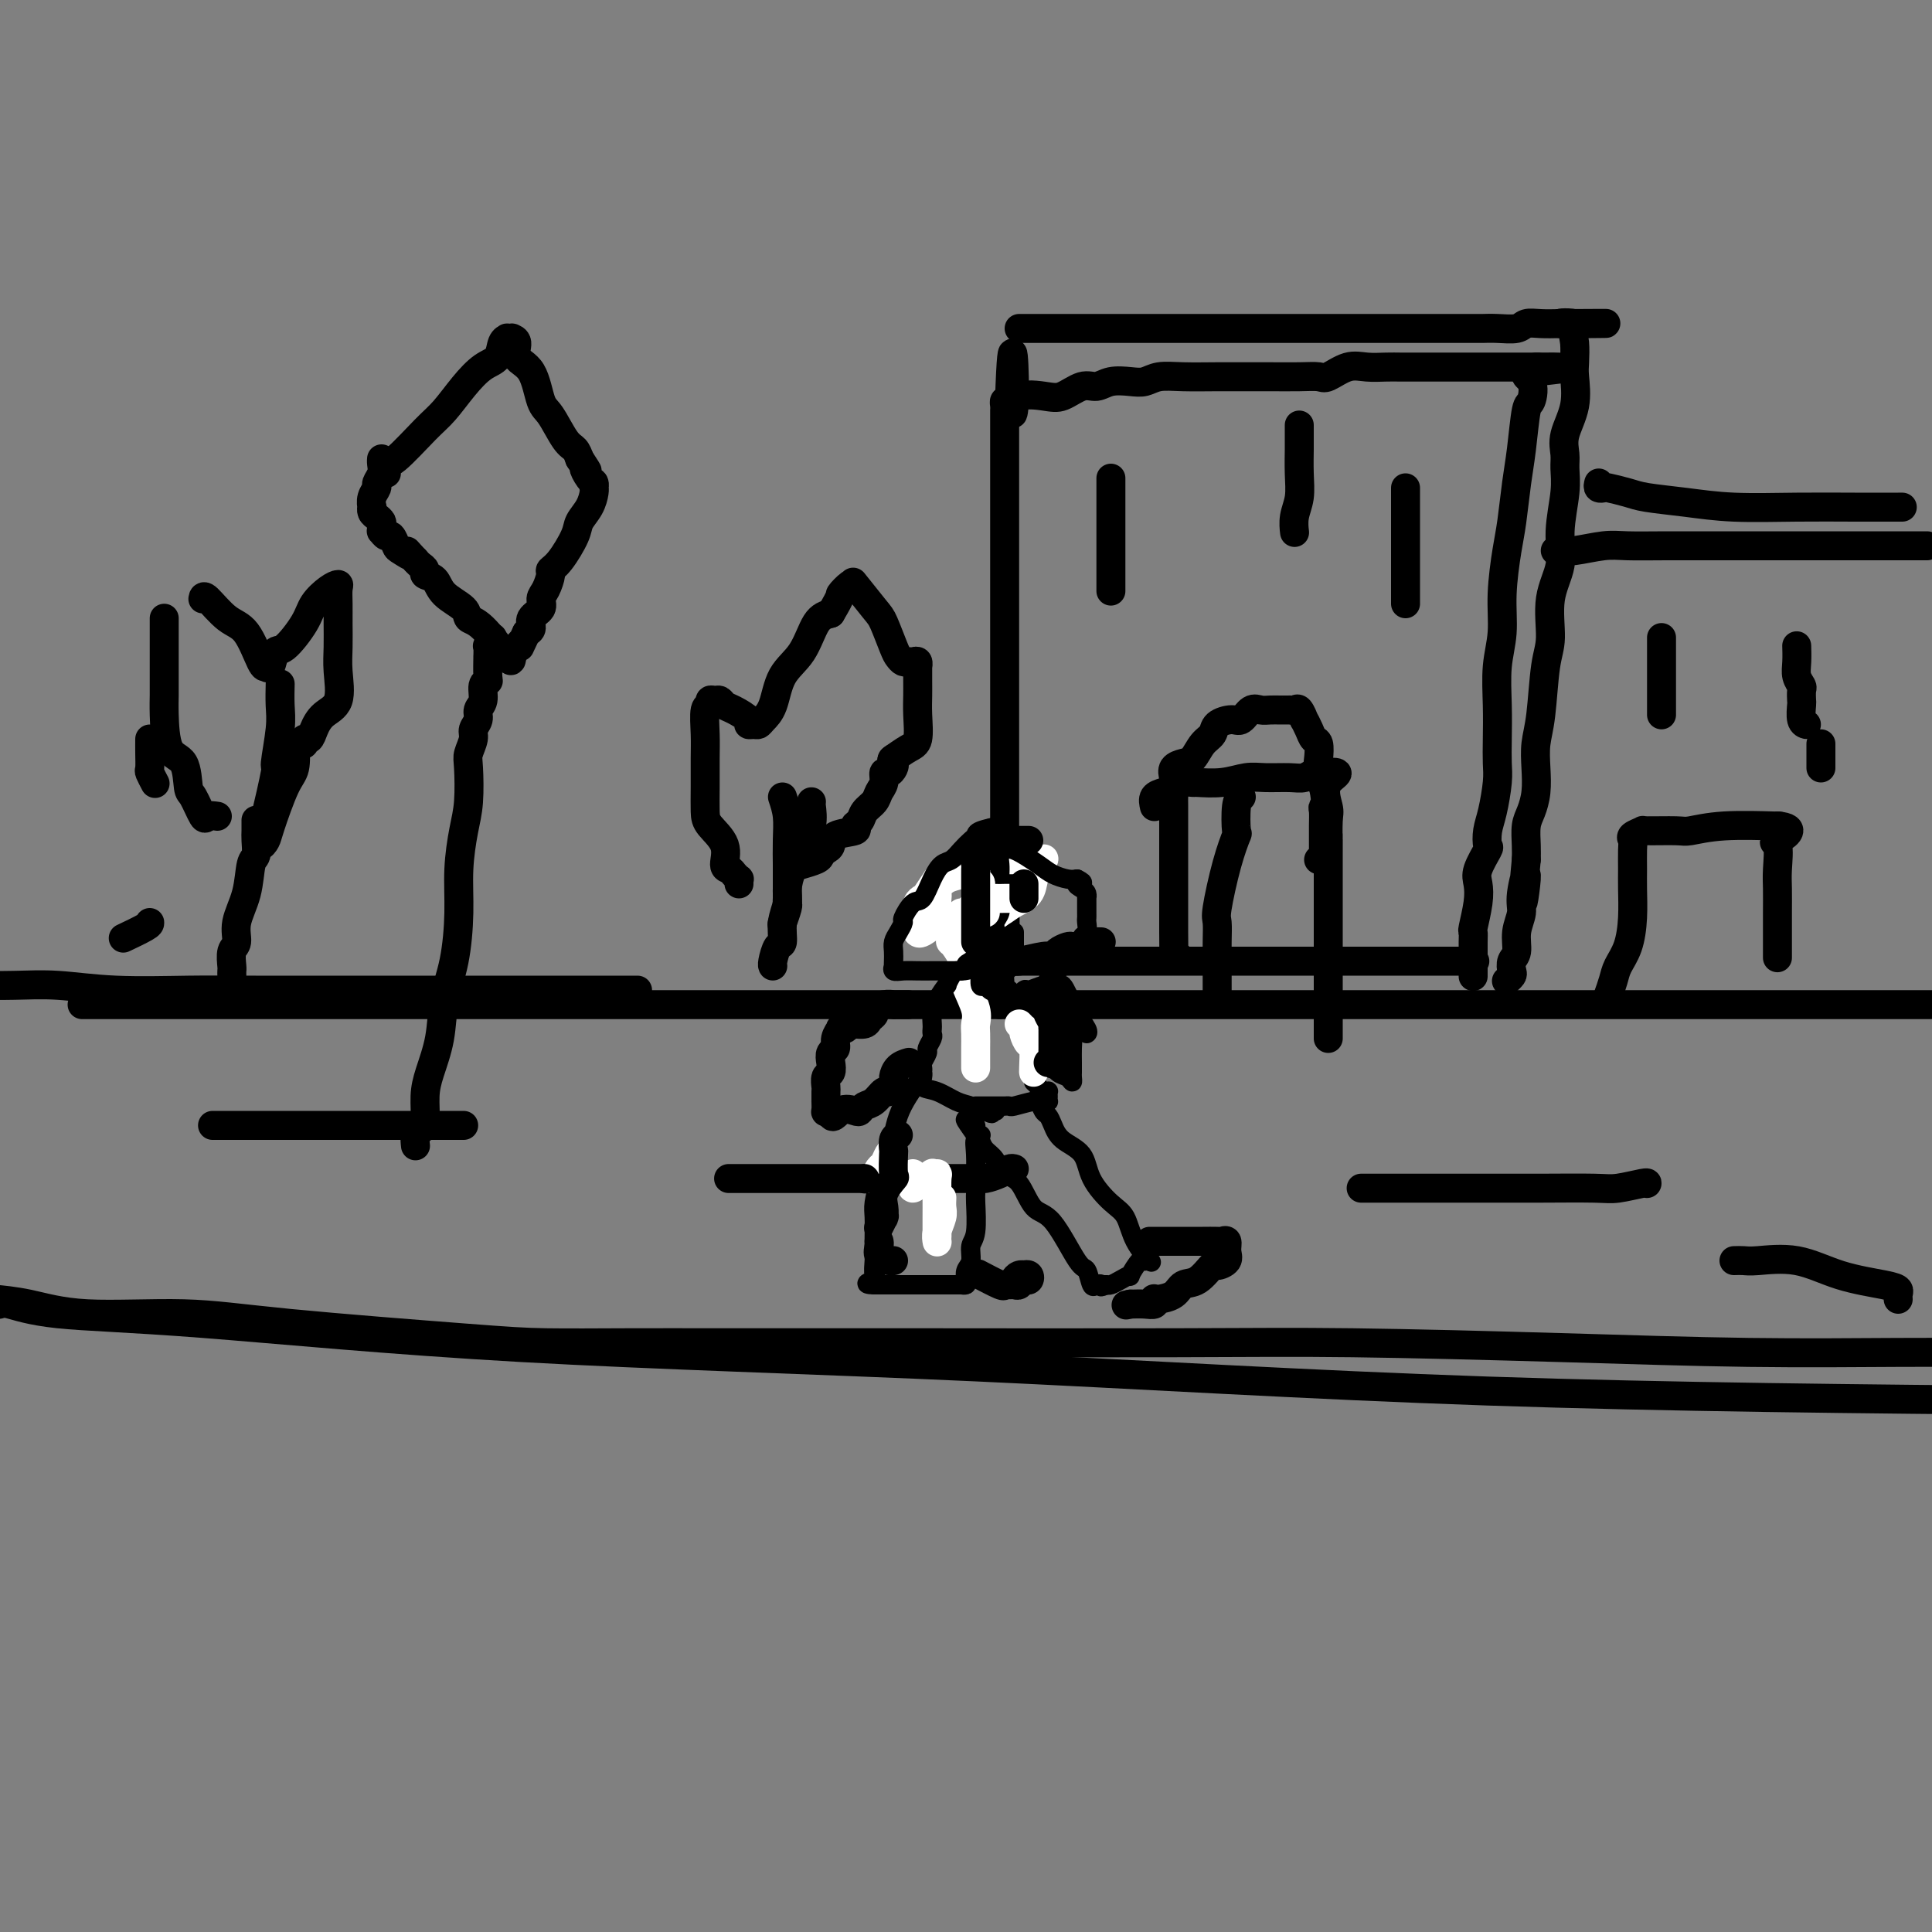<svg viewBox='0 0 400 400' version='1.1' xmlns='http://www.w3.org/2000/svg' xmlns:xlink='http://www.w3.org/1999/xlink'><rect x="0" y="0" width="400" height="400" fill="#808080" stroke="none"/><g fill='none' stroke='#000000' stroke-width='6' stroke-linecap='round' stroke-linejoin='round'><path d='M17,208c0.119,0.000 0.237,0.000 1,0c0.763,0.000 2.170,-0.000 3,0c0.830,0.000 1.083,0.000 4,0c2.917,0.000 8.496,-0.000 15,0c6.504,0.000 13.932,0.000 26,0c12.068,-0.000 28.777,0.000 45,0c16.223,0.000 31.960,0.000 49,0c17.040,0.000 35.381,0.000 53,0c17.619,-0.000 34.514,0.000 49,0c14.486,0.000 26.563,0.000 39,0c12.437,0.000 25.233,0.000 36,0c10.767,0.000 19.505,0.000 31,0c11.495,-0.000 25.748,0.000 40,0'/><path d='M-1,270c0.357,0.054 0.715,0.107 1,0c0.285,-0.107 0.499,-0.376 2,0c1.501,0.376 4.290,1.396 10,2c5.710,0.604 14.342,0.792 30,2c15.658,1.208 38.341,3.437 66,5c27.659,1.563 60.293,2.459 94,4c33.707,1.541 68.488,3.726 106,5c37.512,1.274 77.756,1.637 118,2'/><path d='M341,245c-0.017,0.030 -0.033,0.061 0,0c0.033,-0.061 0.117,-0.212 -1,0c-1.117,0.212 -3.433,0.789 -5,1c-1.567,0.211 -2.383,0.057 -5,0c-2.617,-0.057 -7.034,-0.015 -11,0c-3.966,0.015 -7.480,0.004 -11,0c-3.520,-0.004 -7.047,-0.001 -11,0c-3.953,0.001 -8.334,0.000 -11,0c-2.666,-0.000 -3.619,-0.000 -4,0c-0.381,0.000 -0.191,0.000 0,0'/><path d='M210,242c-0.273,-0.083 -0.546,-0.166 -1,0c-0.454,0.166 -1.088,0.580 -2,1c-0.912,0.420 -2.103,0.845 -3,1c-0.897,0.155 -1.502,0.042 -2,0c-0.498,-0.042 -0.891,-0.011 -2,0c-1.109,0.011 -2.936,0.003 -4,0c-1.064,-0.003 -1.366,-0.001 -3,0c-1.634,0.001 -4.601,0.000 -8,0c-3.399,-0.000 -7.232,-0.000 -11,0c-3.768,0.000 -7.472,0.000 -10,0c-2.528,-0.000 -3.879,-0.000 -6,0c-2.121,0.000 -5.012,0.000 -6,0c-0.988,-0.000 -0.074,-0.000 0,0c0.074,0.000 -0.693,0.000 -1,0c-0.307,-0.000 -0.153,-0.000 0,0'/><path d='M96,233c-1.907,0.000 -3.814,0.000 -5,0c-1.186,0.000 -1.650,-0.000 -3,0c-1.350,0.000 -3.585,0.000 -5,0c-1.415,-0.000 -2.011,-0.000 -4,0c-1.989,0.000 -5.370,0.000 -9,0c-3.630,-0.000 -7.509,0.000 -11,0c-3.491,-0.000 -6.596,0.000 -9,0c-2.404,0.000 -4.109,0.000 -5,0c-0.891,-0.000 -0.969,0.000 -1,0c-0.031,0.000 -0.016,0.000 0,0'/><path d='M207,208c-0.001,-0.433 -0.001,-0.866 0,-1c0.001,-0.134 0.004,0.030 0,0c-0.004,-0.030 -0.015,-0.253 0,-1c0.015,-0.747 0.057,-2.018 0,-3c-0.057,-0.982 -0.211,-1.673 0,-3c0.211,-1.327 0.789,-3.288 1,-6c0.211,-2.712 0.057,-6.174 0,-10c-0.057,-3.826 -0.015,-8.014 0,-13c0.015,-4.986 0.004,-10.769 0,-16c-0.004,-5.231 -0.001,-9.908 0,-17c0.001,-7.092 0.000,-16.598 0,-21c-0.000,-4.402 -0.000,-3.700 0,-7c0.000,-3.300 0.000,-10.601 0,-14c-0.000,-3.399 -0.000,-2.896 0,-4c0.000,-1.104 0.000,-3.815 0,-5c-0.000,-1.185 -0.001,-0.843 0,-1c0.001,-0.157 0.003,-0.813 0,-1c-0.003,-0.187 -0.011,0.094 0,0c0.011,-0.094 0.041,-0.564 0,-1c-0.041,-0.436 -0.155,-0.839 0,-1c0.155,-0.161 0.577,-0.081 1,0'/><path d='M209,83c0.620,-19.356 1.170,-5.247 1,0c-0.170,5.247 -1.059,1.631 0,0c1.059,-1.631 4.067,-1.278 6,-1c1.933,0.278 2.789,0.481 4,0c1.211,-0.481 2.775,-1.644 4,-2c1.225,-0.356 2.112,0.097 3,0c0.888,-0.097 1.778,-0.744 3,-1c1.222,-0.256 2.776,-0.121 4,0c1.224,0.121 2.119,0.229 3,0c0.881,-0.229 1.749,-0.793 3,-1c1.251,-0.207 2.886,-0.055 5,0c2.114,0.055 4.706,0.014 7,0c2.294,-0.014 4.290,-0.002 6,0c1.710,0.002 3.136,-0.007 5,0c1.864,0.007 4.168,0.030 6,0c1.832,-0.030 3.193,-0.113 4,0c0.807,0.113 1.059,0.423 2,0c0.941,-0.423 2.572,-1.577 4,-2c1.428,-0.423 2.654,-0.113 4,0c1.346,0.113 2.812,0.030 4,0c1.188,-0.030 2.098,-0.008 3,0c0.902,0.008 1.798,0.002 3,0c1.202,-0.002 2.712,-0.001 4,0c1.288,0.001 2.356,0.000 4,0c1.644,-0.000 3.866,-0.000 7,0c3.134,0.000 7.181,0.000 9,0c1.819,-0.000 1.409,-0.000 1,0'/><path d='M318,76c12.131,-0.140 3.458,0.509 0,1c-3.458,0.491 -1.700,0.823 -1,2c0.700,1.177 0.342,3.199 0,4c-0.342,0.801 -0.669,0.380 -1,2c-0.331,1.620 -0.667,5.281 -1,8c-0.333,2.719 -0.663,4.497 -1,7c-0.337,2.503 -0.683,5.730 -1,8c-0.317,2.270 -0.607,3.581 -1,6c-0.393,2.419 -0.890,5.945 -1,9c-0.110,3.055 0.166,5.640 0,8c-0.166,2.360 -0.776,4.495 -1,7c-0.224,2.505 -0.063,5.380 0,8c0.063,2.620 0.027,4.983 0,7c-0.027,2.017 -0.046,3.686 0,5c0.046,1.314 0.158,2.272 0,4c-0.158,1.728 -0.586,4.227 -1,6c-0.414,1.773 -0.815,2.820 -1,4c-0.185,1.180 -0.154,2.495 0,3c0.154,0.505 0.430,0.202 0,1c-0.430,0.798 -1.565,2.696 -2,4c-0.435,1.304 -0.169,2.014 0,3c0.169,0.986 0.241,2.248 0,4c-0.241,1.752 -0.797,3.995 -1,5c-0.203,1.005 -0.054,0.772 0,1c0.054,0.228 0.015,0.916 0,2c-0.015,1.084 -0.004,2.564 0,3c0.004,0.436 0.001,-0.172 0,0c-0.001,0.172 -0.000,1.123 0,2c0.000,0.877 0.000,1.679 0,2c-0.000,0.321 -0.000,0.160 0,0'/><path d='M211,68c0.583,0.000 1.166,0.000 1,0c-0.166,-0.000 -1.083,-0.000 0,0c1.083,0.000 4.164,0.000 7,0c2.836,-0.000 5.427,-0.000 10,0c4.573,0.000 11.126,0.000 16,0c4.874,-0.000 8.067,-0.000 11,0c2.933,0.000 5.604,0.000 7,0c1.396,-0.000 1.517,-0.000 2,0c0.483,0.000 1.329,0.000 2,0c0.671,-0.000 1.167,-0.000 2,0c0.833,0.000 2.002,0.000 3,0c0.998,-0.000 1.825,-0.000 3,0c1.175,0.000 2.699,0.000 4,0c1.301,-0.000 2.381,-0.000 4,0c1.619,0.000 3.779,0.000 6,0c2.221,-0.000 4.504,-0.000 6,0c1.496,0.000 2.207,0.000 3,0c0.793,-0.000 1.670,-0.000 2,0c0.330,0.000 0.112,0.001 1,0c0.888,-0.001 2.880,-0.004 4,0c1.120,0.004 1.366,0.015 2,0c0.634,-0.015 1.656,-0.057 3,0c1.344,0.057 3.010,0.211 4,0c0.990,-0.211 1.305,-0.788 2,-1c0.695,-0.212 1.770,-0.061 3,0c1.230,0.061 2.615,0.030 4,0'/><path d='M323,67c17.719,-0.127 6.016,0.056 2,0c-4.016,-0.056 -0.345,-0.352 1,0c1.345,0.352 0.362,1.352 0,2c-0.362,0.648 -0.105,0.946 0,2c0.105,1.054 0.056,2.866 0,4c-0.056,1.134 -0.121,1.590 0,3c0.121,1.410 0.426,3.773 0,6c-0.426,2.227 -1.583,4.316 -2,6c-0.417,1.684 -0.096,2.962 0,4c0.096,1.038 -0.035,1.835 0,3c0.035,1.165 0.234,2.699 0,5c-0.234,2.301 -0.903,5.369 -1,8c-0.097,2.631 0.378,4.825 0,7c-0.378,2.175 -1.607,4.331 -2,7c-0.393,2.669 0.052,5.850 0,8c-0.052,2.150 -0.602,3.267 -1,6c-0.398,2.733 -0.645,7.081 -1,10c-0.355,2.919 -0.817,4.408 -1,6c-0.183,1.592 -0.088,3.287 0,5c0.088,1.713 0.167,3.445 0,5c-0.167,1.555 -0.581,2.932 -1,4c-0.419,1.068 -0.844,1.826 -1,3c-0.156,1.174 -0.045,2.764 0,4c0.045,1.236 0.022,2.118 0,3'/><path d='M316,178c-1.482,15.318 -0.186,6.612 0,4c0.186,-2.612 -0.739,0.871 -1,3c-0.261,2.129 0.140,2.903 0,4c-0.140,1.097 -0.821,2.517 -1,4c-0.179,1.483 0.145,3.028 0,4c-0.145,0.972 -0.757,1.371 -1,2c-0.243,0.629 -0.117,1.488 0,2c0.117,0.512 0.224,0.676 0,1c-0.224,0.324 -0.778,0.807 -1,1c-0.222,0.193 -0.111,0.097 0,0'/><path d='M244,198c-0.423,-0.128 -0.845,-0.256 -1,0c-0.155,0.256 -0.041,0.897 0,0c0.041,-0.897 0.011,-3.330 0,-5c-0.011,-1.670 -0.003,-2.576 0,-4c0.003,-1.424 0.001,-3.365 0,-5c-0.001,-1.635 0.000,-2.963 0,-5c-0.000,-2.037 -0.002,-4.783 0,-7c0.002,-2.217 0.006,-3.904 0,-5c-0.006,-1.096 -0.022,-1.600 0,-2c0.022,-0.400 0.083,-0.696 0,-1c-0.083,-0.304 -0.309,-0.616 0,-1c0.309,-0.384 1.153,-0.839 2,-1c0.847,-0.161 1.698,-0.029 2,0c0.302,0.029 0.055,-0.045 1,0c0.945,0.045 3.082,0.209 5,0c1.918,-0.209 3.617,-0.792 5,-1c1.383,-0.208 2.450,-0.042 4,0c1.550,0.042 3.582,-0.041 5,0c1.418,0.041 2.223,0.207 3,0c0.777,-0.207 1.528,-0.788 2,-1c0.472,-0.212 0.666,-0.057 1,0c0.334,0.057 0.810,0.016 1,0c0.190,-0.016 0.095,-0.008 0,0'/><path d='M274,160c5.022,-0.443 2.078,0.448 1,2c-1.078,1.552 -0.289,3.764 0,5c0.289,1.236 0.077,1.497 0,3c-0.077,1.503 -0.021,4.248 0,4c0.021,-0.248 0.006,-3.489 0,3c-0.006,6.489 -0.001,22.708 0,29c0.001,6.292 0.000,2.656 0,2c-0.000,-0.656 -0.000,1.667 0,3c0.000,1.333 0.000,1.677 0,2c-0.000,0.323 -0.000,0.625 0,1c0.000,0.375 0.000,0.821 0,1c-0.000,0.179 -0.000,0.089 0,0'/><path d='M257,165c-0.411,0.279 -0.821,0.558 -1,2c-0.179,1.442 -0.125,4.047 0,5c0.125,0.953 0.321,0.253 0,1c-0.321,0.747 -1.158,2.941 -2,6c-0.842,3.059 -1.690,6.982 -2,9c-0.310,2.018 -0.083,2.131 0,3c0.083,0.869 0.022,2.495 0,4c-0.022,1.505 -0.006,2.890 0,4c0.006,1.110 0.002,1.944 0,3c-0.002,1.056 -0.000,2.335 0,3c0.000,0.665 0.000,0.718 0,1c-0.000,0.282 -0.000,0.795 0,1c0.000,0.205 0.000,0.103 0,0'/><path d='M239,167c-0.167,-0.750 -0.333,-1.500 0,-2c0.333,-0.500 1.167,-0.750 2,-1c0.833,-0.250 1.665,-0.499 2,-1c0.335,-0.501 0.172,-1.254 0,-2c-0.172,-0.746 -0.354,-1.484 0,-2c0.354,-0.516 1.245,-0.810 2,-1c0.755,-0.190 1.375,-0.276 2,-1c0.625,-0.724 1.256,-2.087 2,-3c0.744,-0.913 1.603,-1.377 2,-2c0.397,-0.623 0.333,-1.407 1,-2c0.667,-0.593 2.065,-0.996 3,-1c0.935,-0.004 1.406,0.391 2,0c0.594,-0.391 1.311,-1.569 2,-2c0.689,-0.431 1.352,-0.115 2,0c0.648,0.115 1.283,0.031 2,0c0.717,-0.031 1.516,-0.008 2,0c0.484,0.008 0.654,-0.000 1,0c0.346,0.000 0.867,0.008 1,0c0.133,-0.008 -0.123,-0.032 0,0c0.123,0.032 0.624,0.119 1,0c0.376,-0.119 0.625,-0.445 1,0c0.375,0.445 0.875,1.662 1,2c0.125,0.338 -0.124,-0.201 0,0c0.124,0.201 0.621,1.142 1,2c0.379,0.858 0.641,1.633 1,2c0.359,0.367 0.814,0.325 1,1c0.186,0.675 0.101,2.068 0,3c-0.101,0.932 -0.220,1.405 0,2c0.220,0.595 0.777,1.313 1,2c0.223,0.687 0.111,1.344 0,2'/><path d='M274,163c0.773,3.357 0.207,3.750 0,4c-0.207,0.250 -0.055,0.357 0,1c0.055,0.643 0.015,1.821 0,3c-0.015,1.179 -0.003,2.358 0,3c0.003,0.642 -0.003,0.746 0,1c0.003,0.254 0.015,0.656 0,1c-0.015,0.344 -0.055,0.628 0,1c0.055,0.372 0.207,0.831 0,1c-0.207,0.169 -0.773,0.048 -1,0c-0.227,-0.048 -0.113,-0.024 0,0'/><path d='M230,99c0.000,0.255 0.000,0.510 0,1c0.000,0.490 0.000,1.214 0,2c-0.000,0.786 0.000,1.633 0,3c0.000,1.367 0.000,3.253 0,4c-0.000,0.747 0.000,0.355 0,1c0.000,0.645 0.000,2.328 0,4c0.000,1.672 0.000,3.335 0,4c0.000,0.665 -0.000,0.333 0,1c0.000,0.667 0.000,2.333 0,3c0.000,0.667 0.000,0.333 0,0'/><path d='M269,88c-0.002,1.159 -0.004,2.319 0,3c0.004,0.681 0.015,0.884 0,2c-0.015,1.116 -0.057,3.147 0,5c0.057,1.853 0.211,3.530 0,5c-0.211,1.470 -0.789,2.734 -1,4c-0.211,1.266 -0.057,2.535 0,3c0.057,0.465 0.015,0.125 0,0c-0.015,-0.125 -0.004,-0.036 0,0c0.004,0.036 0.002,0.018 0,0'/><path d='M291,101c0.000,0.329 0.000,0.658 0,1c0.000,0.342 0.000,0.697 0,2c0.000,1.303 0.000,3.553 0,5c0.000,1.447 0.000,2.090 0,3c0.000,0.910 0.000,2.086 0,3c0.000,0.914 -0.000,1.564 0,3c0.000,1.436 0.000,3.656 0,5c0.000,1.344 0.000,1.813 0,2c0.000,0.187 0.000,0.094 0,0'/><path d='M208,199c0.646,0.000 1.292,0.000 2,0c0.708,0.000 1.479,0.000 4,0c2.521,-0.000 6.794,0.000 11,0c4.206,0.000 8.347,0.000 14,0c5.653,0.000 12.817,0.000 20,0c7.183,0.000 14.383,0.000 20,0c5.617,0.000 9.650,0.000 14,0c4.350,0.000 9.017,0.000 11,0c1.983,0.000 1.281,0.000 1,0c-0.281,0.000 -0.140,0.000 0,0'/><path d='M305,199c0.000,0.000 0.100,0.100 0.1,0.1'/><path d='M86,237c0.022,0.204 0.044,0.407 0,0c-0.044,-0.407 -0.153,-1.425 0,-2c0.153,-0.575 0.570,-0.706 1,-1c0.430,-0.294 0.874,-0.751 1,-2c0.126,-1.249 -0.065,-3.292 0,-5c0.065,-1.708 0.385,-3.083 1,-5c0.615,-1.917 1.523,-4.375 2,-7c0.477,-2.625 0.523,-5.415 1,-8c0.477,-2.585 1.385,-4.964 2,-8c0.615,-3.036 0.936,-6.729 1,-10c0.064,-3.271 -0.127,-6.121 0,-9c0.127,-2.879 0.574,-5.786 1,-8c0.426,-2.214 0.831,-3.734 1,-6c0.169,-2.266 0.102,-5.278 0,-7c-0.102,-1.722 -0.239,-2.152 0,-3c0.239,-0.848 0.853,-2.113 1,-3c0.147,-0.887 -0.172,-1.397 0,-2c0.172,-0.603 0.834,-1.300 1,-2c0.166,-0.700 -0.166,-1.402 0,-2c0.166,-0.598 0.829,-1.090 1,-2c0.171,-0.910 -0.150,-2.238 0,-3c0.150,-0.762 0.773,-0.958 1,-1c0.227,-0.042 0.060,0.069 0,-1c-0.060,-1.069 -0.012,-3.319 0,-4c0.012,-0.681 -0.011,0.207 0,0c0.011,-0.207 0.055,-1.509 0,-2c-0.055,-0.491 -0.211,-0.170 0,0c0.211,0.170 0.789,0.190 1,0c0.211,-0.190 0.057,-0.590 0,-1c-0.057,-0.410 -0.016,-0.832 0,-1c0.016,-0.168 0.008,-0.084 0,0'/><path d='M80,98c-0.070,-0.890 -0.140,-1.781 0,-2c0.140,-0.219 0.491,0.232 2,-1c1.509,-1.232 4.177,-4.149 6,-6c1.823,-1.851 2.803,-2.636 4,-4c1.197,-1.364 2.612,-3.308 4,-5c1.388,-1.692 2.749,-3.133 4,-4c1.251,-0.867 2.392,-1.160 3,-2c0.608,-0.840 0.684,-2.225 1,-3c0.316,-0.775 0.874,-0.938 1,-1c0.126,-0.062 -0.179,-0.021 0,0c0.179,0.021 0.842,0.022 1,0c0.158,-0.022 -0.190,-0.066 0,0c0.190,0.066 0.917,0.241 1,1c0.083,0.759 -0.480,2.101 0,3c0.480,0.899 2.002,1.353 3,3c0.998,1.647 1.472,4.485 2,6c0.528,1.515 1.111,1.705 2,3c0.889,1.295 2.086,3.695 3,5c0.914,1.305 1.547,1.516 2,2c0.453,0.484 0.727,1.242 1,2'/><path d='M120,95c2.657,4.056 1.300,2.197 1,2c-0.300,-0.197 0.456,1.269 1,2c0.544,0.731 0.876,0.726 1,1c0.124,0.274 0.040,0.825 0,1c-0.040,0.175 -0.036,-0.027 0,0c0.036,0.027 0.106,0.283 0,1c-0.106,0.717 -0.386,1.894 -1,3c-0.614,1.106 -1.561,2.140 -2,3c-0.439,0.860 -0.369,1.547 -1,3c-0.631,1.453 -1.963,3.674 -3,5c-1.037,1.326 -1.778,1.759 -2,2c-0.222,0.241 0.076,0.291 0,1c-0.076,0.709 -0.528,2.077 -1,3c-0.472,0.923 -0.966,1.399 -1,2c-0.034,0.601 0.393,1.326 0,2c-0.393,0.674 -1.606,1.297 -2,2c-0.394,0.703 0.030,1.487 0,2c-0.030,0.513 -0.515,0.757 -1,1'/><path d='M109,131c-2.327,4.872 -1.145,2.551 -1,2c0.145,-0.551 -0.748,0.669 -1,1c-0.252,0.331 0.135,-0.225 0,0c-0.135,0.225 -0.793,1.232 -1,2c-0.207,0.768 0.036,1.297 -1,0c-1.036,-1.297 -3.351,-4.421 -5,-6c-1.649,-1.579 -2.632,-1.613 -3,-2c-0.368,-0.387 -0.122,-1.126 -1,-2c-0.878,-0.874 -2.879,-1.883 -4,-3c-1.121,-1.117 -1.361,-2.341 -2,-3c-0.639,-0.659 -1.676,-0.754 -2,-1c-0.324,-0.246 0.067,-0.643 0,-1c-0.067,-0.357 -0.590,-0.673 -1,-1c-0.410,-0.327 -0.705,-0.663 -1,-1'/><path d='M86,116c-3.057,-3.267 -1.200,-1.435 -1,-1c0.200,0.435 -1.257,-0.529 -2,-1c-0.743,-0.471 -0.774,-0.451 -1,-1c-0.226,-0.549 -0.649,-1.667 -1,-2c-0.351,-0.333 -0.629,0.118 -1,0c-0.371,-0.118 -0.834,-0.805 -1,-1c-0.166,-0.195 -0.034,0.103 0,0c0.034,-0.103 -0.029,-0.606 0,-1c0.029,-0.394 0.152,-0.678 0,-1c-0.152,-0.322 -0.578,-0.680 -1,-1c-0.422,-0.320 -0.841,-0.600 -1,-1c-0.159,-0.400 -0.058,-0.918 0,-1c0.058,-0.082 0.072,0.274 0,0c-0.072,-0.274 -0.229,-1.176 0,-2c0.229,-0.824 0.846,-1.569 1,-2c0.154,-0.431 -0.155,-0.546 0,-1c0.155,-0.454 0.773,-1.245 1,-2c0.227,-0.755 0.061,-1.472 0,-2c-0.061,-0.528 -0.017,-0.865 0,-1c0.017,-0.135 0.009,-0.067 0,0'/><path d='M322,114c0.237,-0.030 0.473,-0.061 1,0c0.527,0.061 1.343,0.212 3,0c1.657,-0.212 4.154,-0.789 6,-1c1.846,-0.211 3.039,-0.057 5,0c1.961,0.057 4.688,0.015 8,0c3.312,-0.015 7.207,-0.004 11,0c3.793,0.004 7.483,0.001 11,0c3.517,-0.001 6.860,-0.000 10,0c3.140,0.000 6.076,0.000 9,0c2.924,-0.000 5.835,-0.000 8,0c2.165,0.000 3.582,0.000 5,0'/><path d='M331,100c-0.110,0.416 -0.221,0.833 0,1c0.221,0.167 0.772,0.086 1,0c0.228,-0.086 0.133,-0.177 1,0c0.867,0.177 2.695,0.622 4,1c1.305,0.378 2.088,0.690 4,1c1.912,0.310 4.955,0.619 8,1c3.045,0.381 6.092,0.834 10,1c3.908,0.166 8.676,0.044 13,0c4.324,-0.044 8.203,-0.012 12,0c3.797,0.012 7.514,0.003 9,0c1.486,-0.003 0.743,-0.002 0,0'/><path d='M333,206c-0.097,0.271 -0.194,0.542 0,0c0.194,-0.542 0.679,-1.898 1,-3c0.321,-1.102 0.478,-1.949 1,-3c0.522,-1.051 1.408,-2.305 2,-4c0.592,-1.695 0.891,-3.830 1,-6c0.109,-2.170 0.027,-4.374 0,-6c-0.027,-1.626 0.001,-2.674 0,-4c-0.001,-1.326 -0.030,-2.930 0,-4c0.030,-1.070 0.120,-1.608 0,-2c-0.120,-0.392 -0.449,-0.640 0,-1c0.449,-0.360 1.678,-0.832 2,-1c0.322,-0.168 -0.263,-0.031 1,0c1.263,0.031 4.373,-0.044 6,0c1.627,0.044 1.770,0.208 3,0c1.230,-0.208 3.546,-0.788 7,-1c3.454,-0.212 8.045,-0.057 10,0c1.955,0.057 1.273,0.016 1,0c-0.273,-0.016 -0.136,-0.008 0,0'/><path d='M368,171c4.641,0.378 1.244,2.323 0,3c-1.244,0.677 -0.333,0.086 0,1c0.333,0.914 0.089,3.331 0,5c-0.089,1.669 -0.024,2.588 0,4c0.024,1.412 0.006,3.317 0,5c-0.006,1.683 -0.002,3.144 0,4c0.002,0.856 0.000,1.106 0,2c-0.000,0.894 -0.000,2.433 0,3c0.000,0.567 0.000,0.162 0,0c-0.000,-0.162 -0.000,-0.081 0,0'/><path d='M344,132c0.000,0.461 0.000,0.921 0,2c0.000,1.079 0.000,2.775 0,4c0.000,1.225 0.000,1.977 0,3c0.000,1.023 0.000,2.316 0,3c0.000,0.684 -0.000,0.758 0,1c0.000,0.242 0.000,0.653 0,1c0.000,0.347 0.000,0.632 0,1c0.000,0.368 0.000,0.819 0,1c0.000,0.181 0.000,0.090 0,0'/><path d='M372,134c-0.008,-0.264 -0.016,-0.528 0,0c0.016,0.528 0.057,1.847 0,3c-0.057,1.153 -0.211,2.138 0,3c0.211,0.862 0.788,1.600 1,2c0.212,0.400 0.061,0.461 0,1c-0.061,0.539 -0.030,1.556 0,2c0.030,0.444 0.060,0.315 0,1c-0.060,0.685 -0.208,2.184 0,3c0.208,0.816 0.774,0.947 1,1c0.226,0.053 0.113,0.026 0,0'/><path d='M377,154c0.000,0.362 0.000,0.724 0,1c0.000,0.276 0.000,0.466 0,1c-0.000,0.534 0.000,1.413 0,2c0.000,0.587 0.000,0.882 0,1c0.000,0.118 0.000,0.059 0,0'/><path d='M-1,269c-0.562,-0.050 -1.124,-0.100 0,0c1.124,0.100 3.935,0.349 7,1c3.065,0.651 6.383,1.705 12,2c5.617,0.295 13.534,-0.170 20,0c6.466,0.170 11.482,0.974 22,2c10.518,1.026 26.538,2.275 36,3c9.462,0.725 12.365,0.926 17,1c4.635,0.074 11.003,0.020 17,0c5.997,-0.020 11.624,-0.006 20,0c8.376,0.006 19.500,0.004 25,0c5.500,-0.004 5.374,-0.011 17,0c11.626,0.011 35.003,0.042 51,0c15.997,-0.042 24.612,-0.155 37,0c12.388,0.155 28.547,0.578 43,1c14.453,0.422 27.199,0.845 39,1c11.801,0.155 22.657,0.044 31,0c8.343,-0.044 14.171,-0.022 20,0'/><path d='M168,166c-0.047,0.096 -0.094,0.193 0,1c0.094,0.807 0.327,2.326 0,4c-0.327,1.674 -1.216,3.503 -2,5c-0.784,1.497 -1.463,2.661 -2,4c-0.537,1.339 -0.931,2.853 -1,4c-0.069,1.147 0.188,1.925 0,3c-0.188,1.075 -0.821,2.446 -1,4c-0.179,1.554 0.096,3.292 0,4c-0.096,0.708 -0.562,0.386 -1,1c-0.438,0.614 -0.849,2.165 -1,3c-0.151,0.835 -0.043,0.953 0,1c0.043,0.047 0.022,0.024 0,0'/><path d='M153,183c-0.025,-0.445 -0.050,-0.890 0,-1c0.050,-0.110 0.174,0.117 0,0c-0.174,-0.117 -0.645,-0.576 -1,-1c-0.355,-0.424 -0.592,-0.811 -1,-1c-0.408,-0.189 -0.985,-0.180 -1,-1c-0.015,-0.820 0.532,-2.469 0,-4c-0.532,-1.531 -2.142,-2.942 -3,-4c-0.858,-1.058 -0.963,-1.762 -1,-3c-0.037,-1.238 -0.006,-3.010 0,-5c0.006,-1.990 -0.013,-4.197 0,-6c0.013,-1.803 0.059,-3.201 0,-5c-0.059,-1.799 -0.223,-4.000 0,-5c0.223,-1.000 0.833,-0.801 1,-1c0.167,-0.199 -0.108,-0.798 0,-1c0.108,-0.202 0.601,-0.009 1,0c0.399,0.009 0.705,-0.165 1,0c0.295,0.165 0.579,0.671 1,1c0.421,0.329 0.977,0.481 2,1c1.023,0.519 2.511,1.405 3,2c0.489,0.595 -0.020,0.899 0,1c0.020,0.101 0.570,-0.002 1,0c0.430,0.002 0.741,0.110 1,0c0.259,-0.110 0.467,-0.439 1,-1c0.533,-0.561 1.391,-1.355 2,-3c0.609,-1.645 0.967,-4.142 2,-6c1.033,-1.858 2.740,-3.077 4,-5c1.260,-1.923 2.074,-4.549 3,-6c0.926,-1.451 1.963,-1.725 3,-2'/><path d='M172,127c2.513,-4.189 1.794,-3.663 2,-4c0.206,-0.337 1.337,-1.537 2,-2c0.663,-0.463 0.859,-0.188 1,0c0.141,0.188 0.227,0.288 0,0c-0.227,-0.288 -0.765,-0.964 0,0c0.765,0.964 2.835,3.569 4,5c1.165,1.431 1.425,1.690 2,3c0.575,1.310 1.463,3.672 2,5c0.537,1.328 0.722,1.623 1,2c0.278,0.377 0.649,0.838 1,1c0.351,0.162 0.683,0.027 1,0c0.317,-0.027 0.621,0.054 1,0c0.379,-0.054 0.834,-0.244 1,0c0.166,0.244 0.044,0.923 0,1c-0.044,0.077 -0.011,-0.449 0,0c0.011,0.449 -0.002,1.873 0,3c0.002,1.127 0.017,1.955 0,3c-0.017,1.045 -0.068,2.305 0,4c0.068,1.695 0.255,3.826 0,5c-0.255,1.174 -0.953,1.393 -2,2c-1.047,0.607 -2.442,1.602 -3,2c-0.558,0.398 -0.279,0.199 0,0'/><path d='M185,157c-0.785,0.803 -0.248,0.810 0,1c0.248,0.190 0.207,0.565 0,1c-0.207,0.435 -0.579,0.932 -1,1c-0.421,0.068 -0.890,-0.291 -1,0c-0.110,0.291 0.140,1.234 0,2c-0.140,0.766 -0.669,1.357 -1,2c-0.331,0.643 -0.463,1.338 -1,2c-0.537,0.662 -1.479,1.290 -2,2c-0.521,0.710 -0.622,1.504 -1,2c-0.378,0.496 -1.032,0.696 -1,1c0.032,0.304 0.751,0.711 0,1c-0.751,0.289 -2.973,0.458 -4,1c-1.027,0.542 -0.861,1.455 -1,2c-0.139,0.545 -0.584,0.721 -1,1c-0.416,0.279 -0.802,0.663 -1,1c-0.198,0.337 -0.207,0.629 -1,1c-0.793,0.371 -2.369,0.820 -3,1c-0.631,0.180 -0.315,0.090 0,0'/><path d='M48,202c-0.009,-0.390 -0.018,-0.781 0,-1c0.018,-0.219 0.064,-0.268 0,-1c-0.064,-0.732 -0.239,-2.147 0,-3c0.239,-0.853 0.891,-1.144 1,-2c0.109,-0.856 -0.325,-2.278 0,-4c0.325,-1.722 1.407,-3.745 2,-6c0.593,-2.255 0.695,-4.741 1,-6c0.305,-1.259 0.814,-1.290 1,-2c0.186,-0.710 0.050,-2.097 0,-3c-0.050,-0.903 -0.013,-1.320 0,-2c0.013,-0.680 0.004,-1.623 0,-2c-0.004,-0.377 -0.002,-0.189 0,0'/><path d='M45,169c-0.785,-0.115 -1.570,-0.230 -2,0c-0.430,0.230 -0.504,0.807 -1,0c-0.496,-0.807 -1.415,-2.996 -2,-4c-0.585,-1.004 -0.836,-0.824 -1,-2c-0.164,-1.176 -0.240,-3.710 -1,-5c-0.760,-1.290 -2.204,-1.336 -3,-3c-0.796,-1.664 -0.945,-4.947 -1,-7c-0.055,-2.053 -0.015,-2.876 0,-4c0.015,-1.124 0.004,-2.550 0,-4c-0.004,-1.450 -0.001,-2.924 0,-4c0.001,-1.076 0.000,-1.752 0,-3c-0.000,-1.248 -0.000,-3.067 0,-4c0.000,-0.933 0.000,-0.981 0,-1c-0.000,-0.019 -0.000,-0.010 0,0'/><path d='M42,124c0.069,-0.409 0.138,-0.817 1,0c0.862,0.817 2.518,2.860 4,4c1.482,1.140 2.788,1.376 4,3c1.212,1.624 2.328,4.634 3,6c0.672,1.366 0.901,1.087 1,1c0.099,-0.087 0.069,0.019 0,0c-0.069,-0.019 -0.176,-0.164 0,0c0.176,0.164 0.637,0.638 1,0c0.363,-0.638 0.628,-2.388 1,-3c0.372,-0.612 0.849,-0.088 2,-1c1.151,-0.912 2.974,-3.262 4,-5c1.026,-1.738 1.256,-2.864 2,-4c0.744,-1.136 2.003,-2.283 3,-3c0.997,-0.717 1.731,-1.004 2,-1c0.269,0.004 0.071,0.298 0,1c-0.071,0.702 -0.017,1.812 0,3c0.017,1.188 -0.005,2.453 0,4c0.005,1.547 0.037,3.376 0,5c-0.037,1.624 -0.142,3.042 0,5c0.142,1.958 0.532,4.457 0,6c-0.532,1.543 -1.984,2.130 -3,3c-1.016,0.870 -1.595,2.023 -2,3c-0.405,0.977 -0.634,1.777 -1,2c-0.366,0.223 -0.868,-0.132 -1,0c-0.132,0.132 0.105,0.752 0,1c-0.105,0.248 -0.553,0.124 -1,0'/><path d='M62,154c-1.484,1.409 -1.195,0.433 -1,1c0.195,0.567 0.297,2.679 0,4c-0.297,1.321 -0.994,1.851 -2,4c-1.006,2.149 -2.320,5.919 -3,8c-0.680,2.081 -0.724,2.475 -1,3c-0.276,0.525 -0.783,1.180 -1,1c-0.217,-0.180 -0.146,-1.195 0,-2c0.146,-0.805 0.365,-1.400 1,-4c0.635,-2.600 1.687,-7.205 2,-9c0.313,-1.795 -0.112,-0.779 0,-2c0.112,-1.221 0.762,-4.678 1,-7c0.238,-2.322 0.064,-3.510 0,-5c-0.064,-1.490 -0.018,-3.283 0,-4c0.018,-0.717 0.009,-0.359 0,0'/><path d='M31,153c-0.008,0.943 -0.016,1.885 0,3c0.016,1.115 0.056,2.402 0,3c-0.056,0.598 -0.207,0.507 0,1c0.207,0.493 0.774,1.569 1,2c0.226,0.431 0.113,0.215 0,0'/><path d='M31,191c0.022,0.200 0.044,0.400 -1,1c-1.044,0.600 -3.156,1.600 -4,2c-0.844,0.400 -0.422,0.200 0,0'/></g>
<g fill='none' stroke='#FFFFFF' stroke-width='6' stroke-linecap='round' stroke-linejoin='round'><path d='M202,179c-0.320,-0.087 -0.639,-0.174 -1,0c-0.361,0.174 -0.762,0.610 -1,1c-0.238,0.390 -0.312,0.734 -1,1c-0.688,0.266 -1.988,0.452 -3,1c-1.012,0.548 -1.734,1.456 -2,2c-0.266,0.544 -0.075,0.722 0,1c0.075,0.278 0.034,0.656 0,1c-0.034,0.344 -0.062,0.652 0,1c0.062,0.348 0.212,0.734 0,1c-0.212,0.266 -0.787,0.411 -1,1c-0.213,0.589 -0.063,1.624 0,2c0.063,0.376 0.040,0.095 0,0c-0.040,-0.095 -0.097,-0.004 1,0c1.097,0.004 3.348,-0.081 5,0c1.652,0.081 2.705,0.327 4,0c1.295,-0.327 2.833,-1.228 4,-2c1.167,-0.772 1.962,-1.416 3,-2c1.038,-0.584 2.317,-1.109 3,-2c0.683,-0.891 0.769,-2.148 1,-3c0.231,-0.852 0.606,-1.300 1,-2c0.394,-0.700 0.807,-1.652 1,-2c0.193,-0.348 0.165,-0.093 0,0c-0.165,0.093 -0.467,0.025 -1,0c-0.533,-0.025 -1.297,-0.007 -2,0c-0.703,0.007 -1.344,0.002 -3,0c-1.656,-0.002 -4.328,-0.001 -7,0'/><path d='M203,178c-2.396,0.032 -1.884,0.113 -3,1c-1.116,0.887 -3.858,2.580 -5,3c-1.142,0.420 -0.684,-0.432 -1,0c-0.316,0.432 -1.405,2.148 -2,3c-0.595,0.852 -0.695,0.840 -1,1c-0.305,0.160 -0.814,0.490 -1,1c-0.186,0.510 -0.050,1.198 0,2c0.050,0.802 0.013,1.717 0,2c-0.013,0.283 -0.003,-0.066 0,0c0.003,0.066 -0.003,0.546 0,1c0.003,0.454 0.014,0.883 0,1c-0.014,0.117 -0.053,-0.077 0,0c0.053,0.077 0.196,0.427 1,0c0.804,-0.427 2.267,-1.630 3,-2c0.733,-0.370 0.736,0.093 1,0c0.264,-0.093 0.790,-0.741 1,-1c0.210,-0.259 0.105,-0.130 0,0'/><path d='M196,192c0.406,0.174 0.812,0.349 1,1c0.188,0.651 0.157,1.779 0,2c-0.157,0.221 -0.441,-0.464 0,0c0.441,0.464 1.607,2.078 2,3c0.393,0.922 0.014,1.152 0,2c-0.014,0.848 0.336,2.315 1,4c0.664,1.685 1.642,3.588 2,5c0.358,1.412 0.096,2.334 0,3c-0.096,0.666 -0.026,1.078 0,2c0.026,0.922 0.007,2.356 0,3c-0.007,0.644 -0.002,0.499 0,1c0.002,0.501 0.000,1.650 0,2c-0.000,0.350 -0.000,-0.098 0,0c0.000,0.098 0.000,0.742 0,1c-0.000,0.258 -0.000,0.129 0,0'/></g>
<g fill='none' stroke='#000000' stroke-width='4' stroke-linecap='round' stroke-linejoin='round'><path d='M208,171c0.005,-0.088 0.009,-0.176 -1,0c-1.009,0.176 -3.033,0.614 -4,1c-0.967,0.386 -0.878,0.718 -1,1c-0.122,0.282 -0.455,0.514 -1,1c-0.545,0.486 -1.301,1.227 -2,2c-0.699,0.773 -1.342,1.577 -2,2c-0.658,0.423 -1.333,0.464 -2,1c-0.667,0.536 -1.327,1.568 -2,3c-0.673,1.432 -1.360,3.265 -2,4c-0.640,0.735 -1.233,0.371 -2,1c-0.767,0.629 -1.708,2.251 -2,3c-0.292,0.749 0.065,0.624 0,1c-0.065,0.376 -0.554,1.254 -1,2c-0.446,0.746 -0.851,1.362 -1,2c-0.149,0.638 -0.041,1.299 0,2c0.041,0.701 0.016,1.442 0,2c-0.016,0.558 -0.024,0.934 0,1c0.024,0.066 0.079,-0.179 0,0c-0.079,0.179 -0.292,0.780 0,1c0.292,0.220 1.090,0.059 2,0c0.910,-0.059 1.931,-0.016 3,0c1.069,0.016 2.184,0.004 3,0c0.816,-0.004 1.332,-0.001 2,0c0.668,0.001 1.488,0.000 2,0c0.512,-0.000 0.718,-0.000 1,0c0.282,0.000 0.641,0.000 1,0'/><path d='M199,201c2.344,-0.025 1.206,-0.589 1,-1c-0.206,-0.411 0.522,-0.669 1,-1c0.478,-0.331 0.707,-0.736 1,-1c0.293,-0.264 0.652,-0.388 1,-1c0.348,-0.612 0.685,-1.711 1,-2c0.315,-0.289 0.606,0.231 1,0c0.394,-0.231 0.890,-1.212 1,-2c0.110,-0.788 -0.167,-1.384 0,-2c0.167,-0.616 0.777,-1.253 1,-2c0.223,-0.747 0.060,-1.603 0,-2c-0.060,-0.397 -0.017,-0.333 0,-1c0.017,-0.667 0.009,-2.063 0,-3c-0.009,-0.937 -0.017,-1.413 0,-2c0.017,-0.587 0.060,-1.284 0,-2c-0.060,-0.716 -0.224,-1.450 0,-2c0.224,-0.550 0.835,-0.915 1,-1c0.165,-0.085 -0.118,0.110 0,0c0.118,-0.110 0.637,-0.527 2,0c1.363,0.527 3.572,1.997 5,3c1.428,1.003 2.077,1.539 3,2c0.923,0.461 2.121,0.846 3,1c0.879,0.154 1.440,0.077 2,0'/><path d='M223,182c2.276,1.106 0.466,0.869 0,1c-0.466,0.131 0.411,0.628 1,1c0.589,0.372 0.890,0.620 1,1c0.110,0.380 0.029,0.893 0,1c-0.029,0.107 -0.008,-0.192 0,0c0.008,0.192 0.002,0.877 0,1c-0.002,0.123 0.001,-0.314 0,0c-0.001,0.314 -0.004,1.379 0,2c0.004,0.621 0.016,0.797 0,1c-0.016,0.203 -0.058,0.431 0,1c0.058,0.569 0.218,1.479 0,2c-0.218,0.521 -0.814,0.654 -1,1c-0.186,0.346 0.038,0.905 0,1c-0.038,0.095 -0.339,-0.273 -1,0c-0.661,0.273 -1.682,1.186 -2,2c-0.318,0.814 0.069,1.527 0,2c-0.069,0.473 -0.593,0.705 -1,1c-0.407,0.295 -0.699,0.652 -1,1c-0.301,0.348 -0.613,0.686 -1,1c-0.387,0.314 -0.848,0.604 -1,1c-0.152,0.396 0.005,0.898 0,1c-0.005,0.102 -0.173,-0.196 -1,0c-0.827,0.196 -2.315,0.888 -3,1c-0.685,0.112 -0.569,-0.354 -1,0c-0.431,0.354 -1.409,1.530 -2,2c-0.591,0.470 -0.796,0.235 -1,0'/><path d='M209,207c-2.710,2.153 -1.485,0.534 -1,0c0.485,-0.534 0.231,0.017 0,0c-0.231,-0.017 -0.440,-0.603 -1,-1c-0.560,-0.397 -1.470,-0.604 -2,-1c-0.530,-0.396 -0.678,-0.979 -1,-1c-0.322,-0.021 -0.818,0.521 -1,0c-0.182,-0.521 -0.049,-2.105 0,-3c0.049,-0.895 0.013,-1.101 0,-1c-0.013,0.101 -0.003,0.511 0,0c0.003,-0.511 0.001,-1.941 0,-3c-0.001,-1.059 -0.000,-1.747 0,-2c0.000,-0.253 0.000,-0.072 0,0c-0.000,0.072 -0.000,0.036 0,0'/><path d='M210,193c0.000,0.311 0.000,0.622 0,1c0.000,0.378 0.000,0.822 0,1c0.000,0.178 0.000,0.090 0,0c0.000,-0.090 0.000,-0.182 0,0c0.000,0.182 0.000,0.636 0,1c0.000,0.364 0.000,0.636 0,1c0.000,0.364 0.000,0.818 0,1c0.000,0.182 0.000,0.091 0,0'/><path d='M217,203c-0.008,-0.110 -0.016,-0.220 0,0c0.016,0.220 0.056,0.769 0,1c-0.056,0.231 -0.209,0.144 0,0c0.209,-0.144 0.781,-0.344 1,0c0.219,0.344 0.087,1.233 0,2c-0.087,0.767 -0.128,1.412 0,2c0.128,0.588 0.427,1.120 1,2c0.573,0.880 1.422,2.109 2,3c0.578,0.891 0.887,1.442 1,2c0.113,0.558 0.031,1.121 0,2c-0.031,0.879 -0.010,2.075 0,3c0.010,0.925 0.010,1.581 0,2c-0.010,0.419 -0.031,0.603 0,1c0.031,0.397 0.114,1.009 0,1c-0.114,-0.009 -0.426,-0.638 -1,-1c-0.574,-0.362 -1.412,-0.458 -2,-1c-0.588,-0.542 -0.928,-1.531 -1,-2c-0.072,-0.469 0.122,-0.420 0,-1c-0.122,-0.580 -0.561,-1.790 -1,-3'/><path d='M217,216c-1.570,-1.836 -2.994,-2.927 -4,-4c-1.006,-1.073 -1.594,-2.130 -2,-3c-0.406,-0.870 -0.631,-1.554 -1,-2c-0.369,-0.446 -0.882,-0.656 -1,-1c-0.118,-0.344 0.161,-0.823 0,-1c-0.161,-0.177 -0.760,-0.050 -1,0c-0.240,0.050 -0.120,0.025 0,0'/><path d='M198,201c-0.295,0.177 -0.591,0.354 -1,1c-0.409,0.646 -0.933,1.759 -1,2c-0.067,0.241 0.322,-0.392 0,0c-0.322,0.392 -1.354,1.807 -2,3c-0.646,1.193 -0.904,2.164 -1,3c-0.096,0.836 -0.030,1.537 0,2c0.030,0.463 0.023,0.686 0,1c-0.023,0.314 -0.063,0.718 0,1c0.063,0.282 0.227,0.442 0,1c-0.227,0.558 -0.845,1.512 -1,2c-0.155,0.488 0.155,0.508 0,1c-0.155,0.492 -0.773,1.454 -1,2c-0.227,0.546 -0.063,0.675 0,1c0.063,0.325 0.025,0.845 0,1c-0.025,0.155 -0.036,-0.057 0,0c0.036,0.057 0.120,0.382 0,1c-0.120,0.618 -0.445,1.528 0,2c0.445,0.472 1.660,0.505 3,1c1.340,0.495 2.807,1.453 4,2c1.193,0.547 2.114,0.683 3,1c0.886,0.317 1.739,0.816 2,1c0.261,0.184 -0.068,0.053 0,0c0.068,-0.053 0.534,-0.026 1,0'/><path d='M204,230c2.179,1.083 1.125,0.292 1,0c-0.125,-0.292 0.679,-0.083 1,0c0.321,0.083 0.161,0.042 0,0'/><path d='M214,224c0.340,0.311 0.680,0.622 1,1c0.320,0.378 0.622,0.823 1,1c0.378,0.177 0.834,0.086 1,0c0.166,-0.086 0.042,-0.166 0,0c-0.042,0.166 -0.001,0.579 0,1c0.001,0.421 -0.038,0.849 0,1c0.038,0.151 0.155,0.027 0,0c-0.155,-0.027 -0.581,0.045 -1,0c-0.419,-0.045 -0.832,-0.208 -2,0c-1.168,0.208 -3.090,0.788 -4,1c-0.910,0.212 -0.807,0.057 -1,0c-0.193,-0.057 -0.681,-0.015 -1,0c-0.319,0.015 -0.467,0.004 -1,0c-0.533,-0.004 -1.449,-0.001 -2,0c-0.551,0.001 -0.735,0.000 -1,0c-0.265,-0.000 -0.610,-0.000 -1,0c-0.390,0.000 -0.826,0.000 -1,0c-0.174,-0.000 -0.087,-0.000 0,0'/><path d='M214,228c0.334,-0.207 0.668,-0.414 1,0c0.332,0.414 0.663,1.449 1,2c0.337,0.551 0.679,0.617 1,1c0.321,0.383 0.620,1.082 1,2c0.380,0.918 0.840,2.053 2,3c1.160,0.947 3.019,1.704 4,3c0.981,1.296 1.083,3.129 2,5c0.917,1.871 2.649,3.780 4,5c1.351,1.220 2.320,1.752 3,3c0.680,1.248 1.073,3.211 2,5c0.927,1.789 2.390,3.405 3,4c0.610,0.595 0.366,0.171 0,0c-0.366,-0.171 -0.853,-0.089 -1,0c-0.147,0.089 0.046,0.184 0,0c-0.046,-0.184 -0.331,-0.648 -1,0c-0.669,0.648 -1.724,2.408 -2,3c-0.276,0.592 0.225,0.014 0,0c-0.225,-0.014 -1.176,0.535 -2,1c-0.824,0.465 -1.521,0.847 -2,1c-0.479,0.153 -0.739,0.076 -1,0'/><path d='M229,266c-1.571,0.787 -0.999,0.253 -1,0c-0.001,-0.253 -0.576,-0.226 -1,0c-0.424,0.226 -0.697,0.650 -1,0c-0.303,-0.650 -0.636,-2.374 -1,-3c-0.364,-0.626 -0.759,-0.155 -2,-2c-1.241,-1.845 -3.329,-6.007 -5,-8c-1.671,-1.993 -2.923,-1.818 -4,-3c-1.077,-1.182 -1.977,-3.721 -3,-5c-1.023,-1.279 -2.169,-1.299 -3,-2c-0.831,-0.701 -1.346,-2.082 -2,-3c-0.654,-0.918 -1.447,-1.373 -2,-2c-0.553,-0.627 -0.866,-1.426 -1,-2c-0.134,-0.574 -0.088,-0.922 0,-1c0.088,-0.078 0.220,0.113 0,0c-0.220,-0.113 -0.790,-0.530 -1,-1c-0.210,-0.470 -0.060,-0.991 0,-1c0.060,-0.009 0.030,0.496 0,1'/><path d='M202,234c-4.177,-4.754 -1.119,-0.640 0,1c1.119,1.640 0.300,0.806 0,1c-0.300,0.194 -0.079,1.417 0,3c0.079,1.583 0.017,3.525 0,5c-0.017,1.475 0.010,2.482 0,3c-0.010,0.518 -0.059,0.547 0,2c0.059,1.453 0.226,4.329 0,6c-0.226,1.671 -0.844,2.136 -1,3c-0.156,0.864 0.150,2.126 0,3c-0.150,0.874 -0.757,1.358 -1,2c-0.243,0.642 -0.121,1.440 0,2c0.121,0.560 0.240,0.882 0,1c-0.240,0.118 -0.841,0.032 -1,0c-0.159,-0.032 0.123,-0.008 0,0c-0.123,0.008 -0.653,0.002 -1,0c-0.347,-0.002 -0.512,-0.001 -1,0c-0.488,0.001 -1.300,0.000 -2,0c-0.700,-0.000 -1.287,-0.000 -2,0c-0.713,0.000 -1.550,0.000 -3,0c-1.450,-0.000 -3.512,-0.000 -5,0c-1.488,0.000 -2.401,0.000 -3,0c-0.599,-0.000 -0.886,-0.000 -1,0c-0.114,0.000 -0.057,0.000 0,0'/><path d='M181,266c-2.939,-0.054 -0.788,-0.688 0,-1c0.788,-0.312 0.211,-0.303 0,-1c-0.211,-0.697 -0.057,-2.100 0,-3c0.057,-0.900 0.018,-1.299 0,-2c-0.018,-0.701 -0.016,-1.706 0,-3c0.016,-1.294 0.047,-2.878 0,-4c-0.047,-1.122 -0.171,-1.780 0,-3c0.171,-1.220 0.638,-3.000 1,-4c0.362,-1.000 0.618,-1.221 1,-2c0.382,-0.779 0.889,-2.115 1,-3c0.111,-0.885 -0.175,-1.317 0,-2c0.175,-0.683 0.811,-1.616 1,-2c0.189,-0.384 -0.068,-0.219 0,-1c0.068,-0.781 0.462,-2.508 1,-4c0.538,-1.492 1.222,-2.748 2,-4c0.778,-1.252 1.651,-2.501 2,-3c0.349,-0.499 0.175,-0.250 0,0'/><path d='M217,198c-0.087,-0.097 -0.174,-0.194 0,0c0.174,0.194 0.609,0.680 1,2c0.391,1.320 0.739,3.474 1,4c0.261,0.526 0.434,-0.577 1,0c0.566,0.577 1.525,2.834 2,4c0.475,1.166 0.468,1.240 1,2c0.532,0.760 1.605,2.205 2,3c0.395,0.795 0.113,0.942 0,1c-0.113,0.058 -0.056,0.029 0,0'/></g>
<g fill='none' stroke='#FFFFFF' stroke-width='6' stroke-linecap='round' stroke-linejoin='round'><path d='M212,186c-0.664,0.002 -1.329,0.004 -2,0c-0.671,-0.004 -1.350,-0.012 -2,0c-0.650,0.012 -1.273,0.046 -2,0c-0.727,-0.046 -1.558,-0.170 -2,0c-0.442,0.170 -0.494,0.635 -1,1c-0.506,0.365 -1.468,0.631 -2,1c-0.532,0.369 -0.636,0.841 -1,1c-0.364,0.159 -0.988,0.005 -1,0c-0.012,-0.005 0.589,0.139 1,0c0.411,-0.139 0.632,-0.561 1,-1c0.368,-0.439 0.883,-0.896 1,-1c0.117,-0.104 -0.165,0.143 0,0c0.165,-0.143 0.776,-0.678 1,-1c0.224,-0.322 0.060,-0.433 0,-1c-0.060,-0.567 -0.017,-1.591 0,-2c0.017,-0.409 0.009,-0.205 0,0'/><path d='M203,183c0.000,0.723 0.000,1.447 0,2c0.000,0.553 0.000,0.937 0,1c0.000,0.063 0.000,-0.193 0,0c0.000,0.193 -0.000,0.835 0,1c0.000,0.165 0.000,-0.148 0,0c-0.000,0.148 -0.000,0.757 0,1c0.000,0.243 0.000,0.122 0,0'/><path d='M204,188c0.000,0.417 0.000,0.833 0,1c0.000,0.167 0.000,0.083 0,0'/><path d='M211,212c0.417,0.437 0.833,0.873 1,1c0.167,0.127 0.083,-0.057 0,0c-0.083,0.057 -0.166,0.355 0,1c0.166,0.645 0.580,1.637 1,2c0.420,0.363 0.844,0.097 1,1c0.156,0.903 0.042,2.974 0,4c-0.042,1.026 -0.012,1.007 0,1c0.012,-0.007 0.006,-0.004 0,0'/><path d='M195,248c-0.030,0.694 -0.061,1.387 0,2c0.061,0.613 0.212,1.144 0,2c-0.212,0.856 -0.789,2.035 -1,3c-0.211,0.965 -0.056,1.715 0,2c0.056,0.285 0.015,0.105 0,0c-0.015,-0.105 -0.003,-0.133 0,-1c0.003,-0.867 -0.003,-2.572 0,-4c0.003,-1.428 0.017,-2.580 0,-4c-0.017,-1.420 -0.064,-3.109 0,-4c0.064,-0.891 0.237,-0.986 0,-1c-0.237,-0.014 -0.886,0.051 -1,0c-0.114,-0.051 0.305,-0.220 0,0c-0.305,0.220 -1.336,0.827 -2,1c-0.664,0.173 -0.961,-0.088 -1,0c-0.039,0.088 0.182,0.524 0,1c-0.182,0.476 -0.766,0.993 -1,1c-0.234,0.007 -0.117,-0.497 0,-1'/><path d='M189,245c-0.774,-0.012 -0.208,-0.542 0,-1c0.208,-0.458 0.060,-0.845 0,-1c-0.060,-0.155 -0.030,-0.077 0,0'/><path d='M185,238c-0.332,0.211 -0.663,0.421 -1,1c-0.337,0.579 -0.678,1.526 -1,2c-0.322,0.474 -0.625,0.474 -1,1c-0.375,0.526 -0.821,1.579 -1,2c-0.179,0.421 -0.089,0.211 0,0'/></g>
<g fill='none' stroke='#000000' stroke-width='6' stroke-linecap='round' stroke-linejoin='round'><path d='M238,257c0.473,-0.000 0.946,-0.000 1,0c0.054,0.000 -0.312,0.000 1,0c1.312,-0.000 4.303,-0.002 6,0c1.697,0.002 2.100,0.006 3,0c0.900,-0.006 2.296,-0.024 3,0c0.704,0.024 0.718,0.088 1,0c0.282,-0.088 0.834,-0.328 1,0c0.166,0.328 -0.055,1.223 0,2c0.055,0.777 0.387,1.436 0,2c-0.387,0.564 -1.492,1.033 -2,1c-0.508,-0.033 -0.420,-0.569 -1,0c-0.580,0.569 -1.830,2.244 -3,3c-1.170,0.756 -2.261,0.594 -3,1c-0.739,0.406 -1.125,1.381 -2,2c-0.875,0.619 -2.240,0.884 -3,1c-0.760,0.116 -0.916,0.084 -1,0c-0.084,-0.084 -0.095,-0.218 0,0c0.095,0.218 0.295,0.790 0,1c-0.295,0.210 -1.084,0.060 -2,0c-0.916,-0.060 -1.958,-0.030 -3,0'/><path d='M234,270c-1.500,0.333 -0.750,0.167 0,0'/><path d='M210,266c-0.081,-0.310 -0.162,-0.620 0,-1c0.162,-0.380 0.566,-0.830 1,-1c0.434,-0.170 0.898,-0.061 1,0c0.102,0.061 -0.158,0.073 0,0c0.158,-0.073 0.733,-0.230 1,0c0.267,0.230 0.227,0.846 0,1c-0.227,0.154 -0.639,-0.156 -1,0c-0.361,0.156 -0.671,0.776 -1,1c-0.329,0.224 -0.677,0.053 -1,0c-0.323,-0.053 -0.620,0.014 -1,0c-0.380,-0.014 -0.844,-0.107 -1,0c-0.156,0.107 -0.003,0.413 -1,0c-0.997,-0.413 -3.142,-1.547 -4,-2c-0.858,-0.453 -0.429,-0.227 0,0'/><path d='M188,208c-0.339,0.000 -0.678,0.000 -1,0c-0.322,-0.000 -0.628,-0.001 -1,0c-0.372,0.001 -0.811,0.003 -1,0c-0.189,-0.003 -0.127,-0.012 0,0c0.127,0.012 0.318,0.044 0,0c-0.318,-0.044 -1.145,-0.166 -2,0c-0.855,0.166 -1.740,0.619 -2,1c-0.260,0.381 0.103,0.691 0,1c-0.103,0.309 -0.672,0.618 -1,1c-0.328,0.382 -0.416,0.838 -1,1c-0.584,0.162 -1.663,0.030 -2,0c-0.337,-0.030 0.068,0.043 0,0c-0.068,-0.043 -0.611,-0.202 -1,0c-0.389,0.202 -0.625,0.765 -1,1c-0.375,0.235 -0.889,0.142 -1,0c-0.111,-0.142 0.180,-0.334 0,0c-0.180,0.334 -0.832,1.193 -1,2c-0.168,0.807 0.147,1.563 0,2c-0.147,0.437 -0.757,0.555 -1,1c-0.243,0.445 -0.118,1.217 0,2c0.118,0.783 0.228,1.577 0,2c-0.228,0.423 -0.793,0.475 -1,1c-0.207,0.525 -0.055,1.521 0,2c0.055,0.479 0.014,0.440 0,1c-0.014,0.560 -0.001,1.719 0,2c0.001,0.281 -0.010,-0.316 0,0c0.010,0.316 0.041,1.547 0,2c-0.041,0.453 -0.155,0.130 0,0c0.155,-0.130 0.577,-0.065 1,0'/><path d='M172,230c0.130,2.324 0.955,0.635 2,0c1.045,-0.635 2.311,-0.217 3,0c0.689,0.217 0.800,0.232 1,0c0.200,-0.232 0.488,-0.710 1,-1c0.512,-0.290 1.247,-0.391 2,-1c0.753,-0.609 1.524,-1.725 2,-2c0.476,-0.275 0.657,0.290 1,0c0.343,-0.290 0.849,-1.437 1,-2c0.151,-0.563 -0.052,-0.543 0,-1c0.052,-0.457 0.360,-1.392 1,-2c0.640,-0.608 1.611,-0.888 2,-1c0.389,-0.112 0.194,-0.056 0,0'/><path d='M217,209c-0.113,0.236 -0.227,0.471 0,1c0.227,0.529 0.793,1.350 1,2c0.207,0.650 0.055,1.128 0,1c-0.055,-0.128 -0.014,-0.861 0,0c0.014,0.861 0.000,3.317 0,4c-0.000,0.683 0.014,-0.405 0,0c-0.014,0.405 -0.055,2.305 0,3c0.055,0.695 0.207,0.187 0,0c-0.207,-0.187 -0.773,-0.053 -1,0c-0.227,0.053 -0.113,0.027 0,0'/><path d='M202,195c-0.000,-0.332 -0.000,-0.664 0,-1c0.000,-0.336 0.000,-0.675 0,-1c-0.000,-0.325 -0.000,-0.635 0,-1c0.000,-0.365 0.000,-0.784 0,-1c-0.000,-0.216 -0.000,-0.228 0,-1c0.000,-0.772 0.000,-2.305 0,-3c-0.000,-0.695 -0.000,-0.553 0,-1c0.000,-0.447 0.000,-1.481 0,-2c-0.000,-0.519 -0.001,-0.521 0,-1c0.001,-0.479 0.004,-1.434 0,-2c-0.004,-0.566 -0.015,-0.743 0,-1c0.015,-0.257 0.057,-0.594 0,-1c-0.057,-0.406 -0.212,-0.882 0,-1c0.212,-0.118 0.792,0.122 1,0c0.208,-0.122 0.045,-0.607 0,-1c-0.045,-0.393 0.029,-0.693 0,-1c-0.029,-0.307 -0.162,-0.621 0,-1c0.162,-0.379 0.618,-0.823 1,-1c0.382,-0.177 0.691,-0.089 1,0'/><path d='M205,174c0.640,-3.249 0.740,-0.870 1,0c0.260,0.870 0.682,0.233 1,0c0.318,-0.233 0.534,-0.062 1,0c0.466,0.062 1.183,0.017 2,0c0.817,-0.017 1.734,-0.004 2,0c0.266,0.004 -0.121,0.001 0,0c0.121,-0.001 0.749,-0.000 1,0c0.251,0.000 0.126,0.000 0,0'/><path d='M212,183c0.000,0.340 0.000,0.679 0,1c0.000,0.321 0.000,0.622 0,1c0.000,0.378 0.000,0.833 0,1c0.000,0.167 0.000,0.048 0,0c-0.000,-0.048 0.000,-0.024 0,0'/><path d='M228,195c-0.325,-0.008 -0.651,-0.016 -1,0c-0.349,0.016 -0.722,0.056 -1,0c-0.278,-0.056 -0.459,-0.209 -1,0c-0.541,0.209 -1.440,0.778 -2,1c-0.560,0.222 -0.780,0.097 -1,0c-0.220,-0.097 -0.440,-0.166 -1,0c-0.560,0.166 -1.459,0.565 -2,1c-0.541,0.435 -0.723,0.905 -1,1c-0.277,0.095 -0.649,-0.184 -2,0c-1.351,0.184 -3.682,0.833 -5,1c-1.318,0.167 -1.624,-0.147 -2,0c-0.376,0.147 -0.822,0.756 -1,1c-0.178,0.244 -0.089,0.122 0,0'/><path d='M186,235c-0.421,0.195 -0.843,0.390 -1,1c-0.157,0.610 -0.050,1.636 0,2c0.050,0.364 0.041,0.064 0,1c-0.041,0.936 -0.116,3.106 0,4c0.116,0.894 0.423,0.513 0,1c-0.423,0.487 -1.576,1.841 -2,3c-0.424,1.159 -0.117,2.122 0,3c0.117,0.878 0.045,1.672 0,2c-0.045,0.328 -0.064,0.191 0,0c0.064,-0.191 0.209,-0.436 0,0c-0.209,0.436 -0.774,1.553 -1,2c-0.226,0.447 -0.113,0.223 0,0'/><path d='M182,257c0.053,0.226 0.105,0.453 0,1c-0.105,0.547 -0.368,1.415 0,2c0.368,0.585 1.367,0.889 2,1c0.633,0.111 0.901,0.030 1,0c0.099,-0.030 0.028,-0.009 0,0c-0.028,0.009 -0.014,0.004 0,0'/><path d='M179,244c0.000,0.000 0.100,0.100 0.1,0.1'/><path d='M162,165c0.423,1.266 0.845,2.532 1,4c0.155,1.468 0.041,3.139 0,5c-0.041,1.861 -0.011,3.913 0,5c0.011,1.087 0.003,1.209 0,2c-0.003,0.791 0.000,2.251 0,3c-0.000,0.749 -0.004,0.786 0,1c0.004,0.214 0.015,0.604 0,1c-0.015,0.396 -0.057,0.800 0,1c0.057,0.200 0.211,0.198 0,1c-0.211,0.802 -0.788,2.408 -1,3c-0.212,0.592 -0.061,0.169 0,0c0.061,-0.169 0.030,-0.085 0,0'/><path d='M132,205c-1.318,0.000 -2.635,0.000 -4,0c-1.365,-0.000 -2.777,-0.000 -4,0c-1.223,0.000 -2.256,0.000 -4,0c-1.744,-0.000 -4.198,-0.000 -6,0c-1.802,0.000 -2.951,0.000 -4,0c-1.049,-0.000 -1.998,-0.000 -7,0c-5.002,0.000 -14.059,0.001 -18,0c-3.941,-0.001 -2.767,-0.004 -8,0c-5.233,0.004 -16.871,0.015 -24,0c-7.129,-0.015 -9.747,-0.057 -14,0c-4.253,0.057 -10.140,0.211 -15,0c-4.860,-0.211 -8.693,-0.788 -12,-1c-3.307,-0.212 -6.088,-0.061 -9,0c-2.912,0.061 -5.956,0.030 -9,0'/><path d='M359,261c0.693,-0.021 1.386,-0.041 2,0c0.614,0.041 1.149,0.144 3,0c1.851,-0.144 5.018,-0.533 8,0c2.982,0.533 5.780,1.989 9,3c3.220,1.011 6.863,1.578 9,2c2.137,0.422 2.769,0.701 3,1c0.231,0.299 0.062,0.619 0,1c-0.062,0.381 -0.018,0.823 0,1c0.018,0.177 0.009,0.088 0,0'/></g>
</svg>